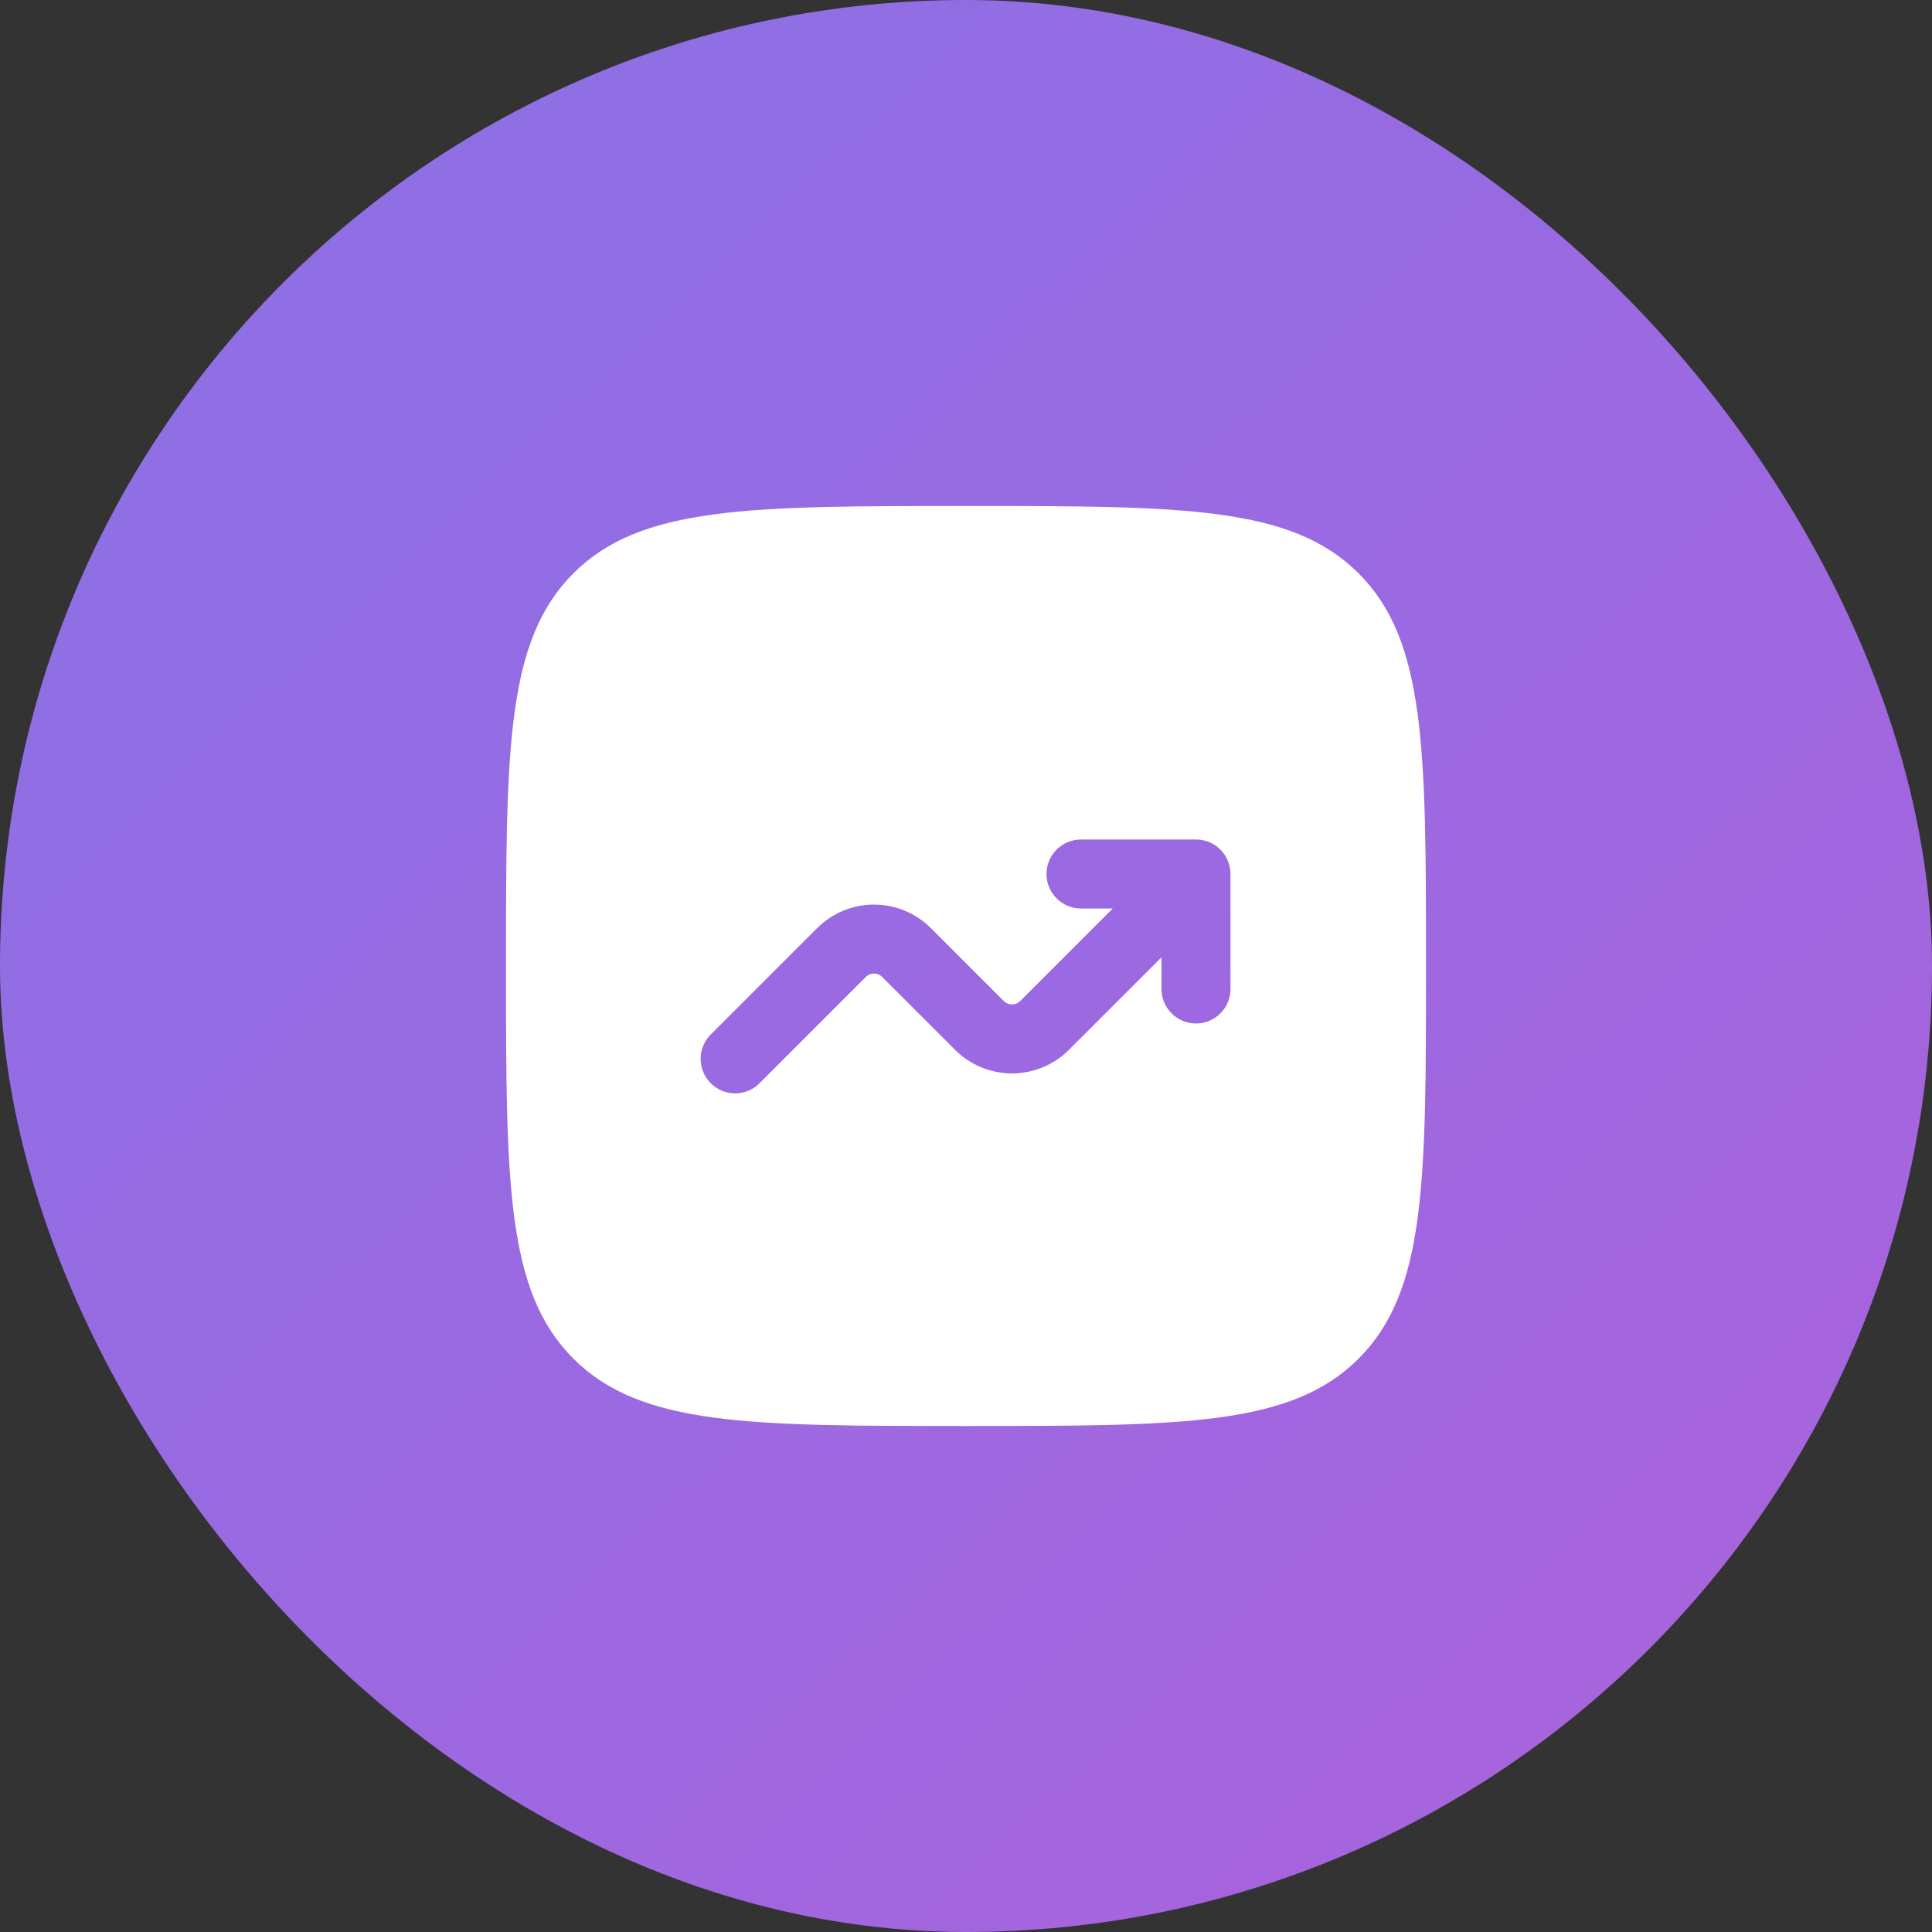 <svg width="42" height="42" viewBox="0 0 42 42" fill="none" xmlns="http://www.w3.org/2000/svg">
<rect x="0" y="0" width="42" height="42" fill="#333333" stroke="none"/>
<rect width="42" height="42" rx="21" fill="url(#paint0_linear_29_1302)"/>
<path fill-rule="evenodd" clip-rule="evenodd" d="M12.464 12.464C11 13.93 11 16.286 11 21C11 25.714 11 28.071 12.464 29.535C13.93 31 16.286 31 21 31C25.714 31 28.071 31 29.535 29.535C31 28.072 31 25.714 31 21C31 16.286 31 13.929 29.535 12.464C28.072 11 25.714 11 21 11C16.286 11 13.929 11 12.464 12.464ZM22.75 19C22.75 19.414 23.086 19.75 23.5 19.75H24.19L22.177 21.763C22.154 21.786 22.126 21.805 22.096 21.817C22.065 21.83 22.033 21.836 22 21.836C21.967 21.836 21.935 21.83 21.904 21.817C21.874 21.805 21.846 21.786 21.823 21.763L20.237 20.177C19.909 19.849 19.464 19.665 19 19.665C18.536 19.665 18.091 19.849 17.763 20.177L15.47 22.47C15.396 22.539 15.337 22.622 15.296 22.713C15.255 22.805 15.233 22.905 15.231 23.006C15.23 23.106 15.248 23.206 15.286 23.3C15.324 23.393 15.38 23.478 15.451 23.549C15.522 23.62 15.607 23.676 15.7 23.714C15.794 23.752 15.894 23.77 15.995 23.769C16.095 23.767 16.195 23.745 16.287 23.704C16.378 23.663 16.461 23.604 16.53 23.53L18.823 21.237C18.846 21.214 18.874 21.195 18.904 21.183C18.935 21.17 18.967 21.164 19 21.164C19.033 21.164 19.065 21.17 19.096 21.183C19.126 21.195 19.154 21.214 19.177 21.237L20.763 22.823C21.091 23.151 21.536 23.335 22 23.335C22.464 23.335 22.909 23.151 23.237 22.823L25.25 20.811V21.5C25.25 21.699 25.329 21.89 25.47 22.03C25.61 22.171 25.801 22.25 26 22.25C26.199 22.25 26.39 22.171 26.53 22.03C26.671 21.89 26.75 21.699 26.75 21.5V19C26.75 18.801 26.671 18.61 26.53 18.47C26.39 18.329 26.199 18.25 26 18.25H23.5C23.301 18.25 23.11 18.329 22.97 18.47C22.829 18.61 22.75 18.801 22.75 19Z" fill="white"/>
<defs>
<linearGradient id="paint0_linear_29_1302" x1="19.977" y1="-2.178" x2="63.56" y2="43.913" gradientUnits="userSpaceOnUse">
<stop stop-color="#906EE4"/>
<stop offset="1" stop-color="#B55DD9"/>
</linearGradient>
</defs>
</svg>
